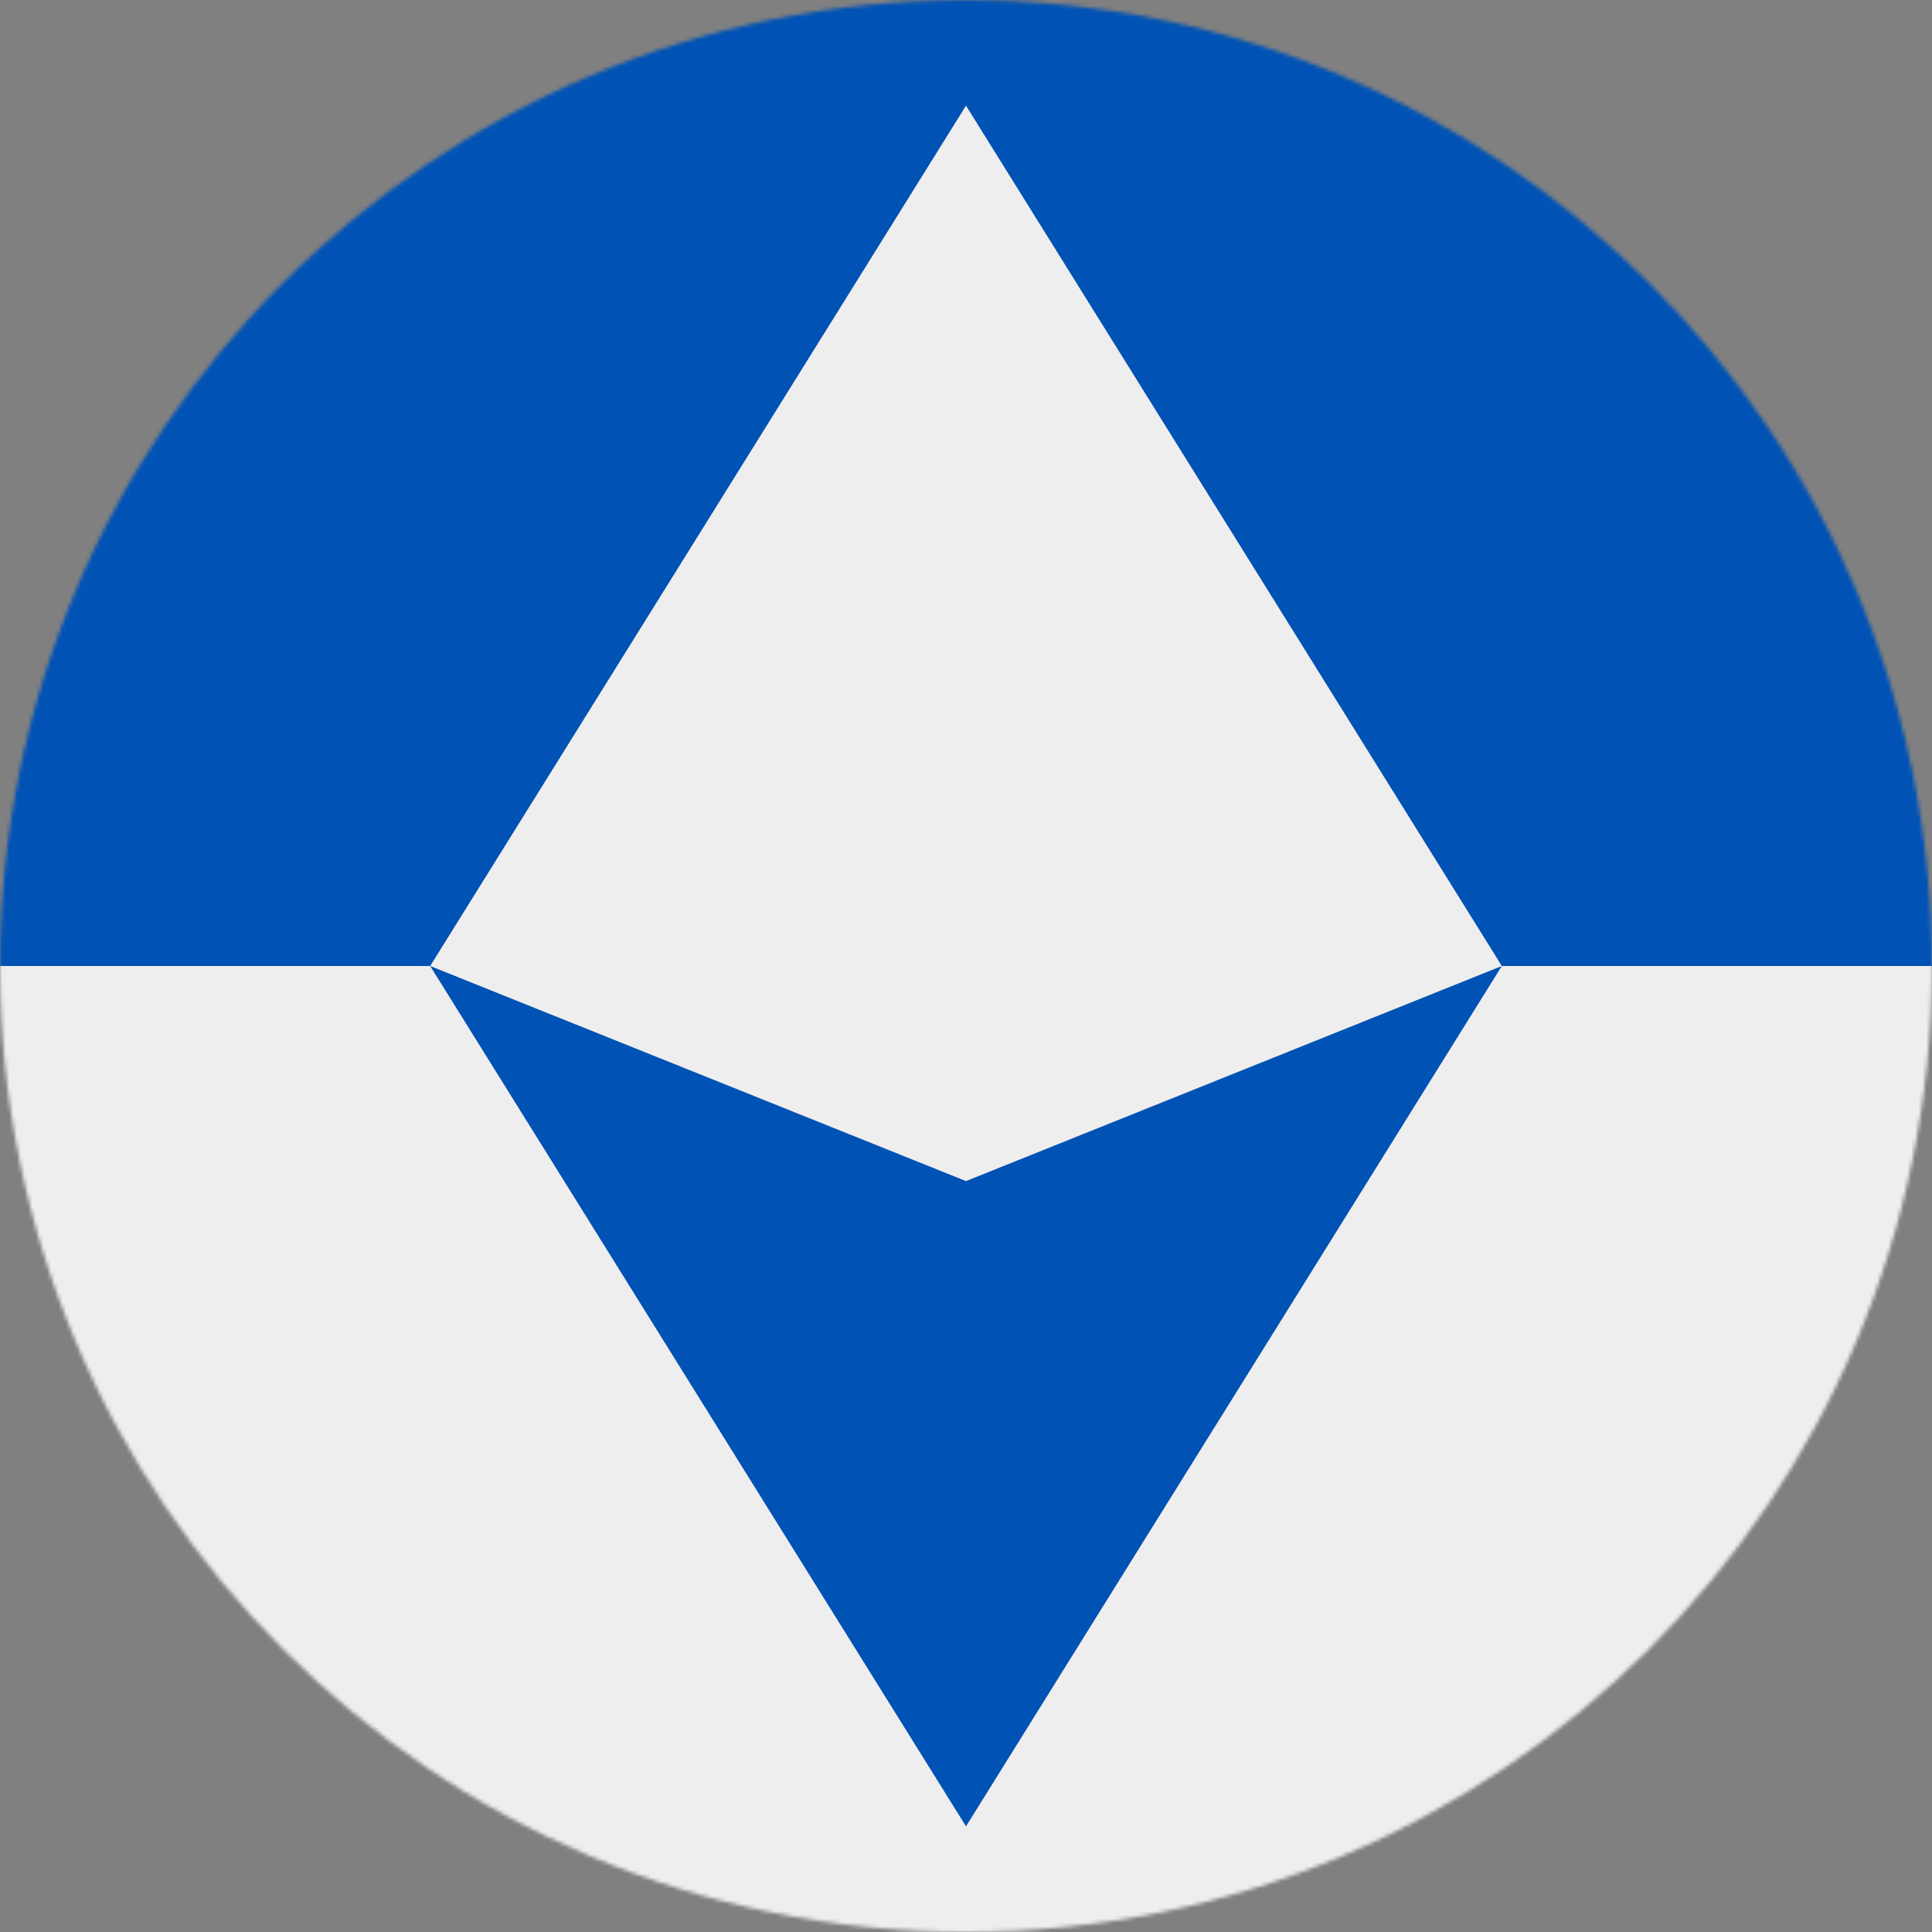 <svg xmlns="http://www.w3.org/2000/svg" width="512" height="512" viewBox="0 0 512 512"><rect x="0" y="0" width="512" height="512" fill="#808080" stroke="none"/><mask id="a"><circle cx="256" cy="256" r="256" fill="#fff"/></mask><g mask="url(#a)"><path fill="#eee" d="M0 256 256 28l256 228v256H0Z"/><path fill="#0052b4" d="m114 256 142 228 142-228-142 57ZM0 0h512v256H398L256 28 114 256H0Z"/></g></svg>